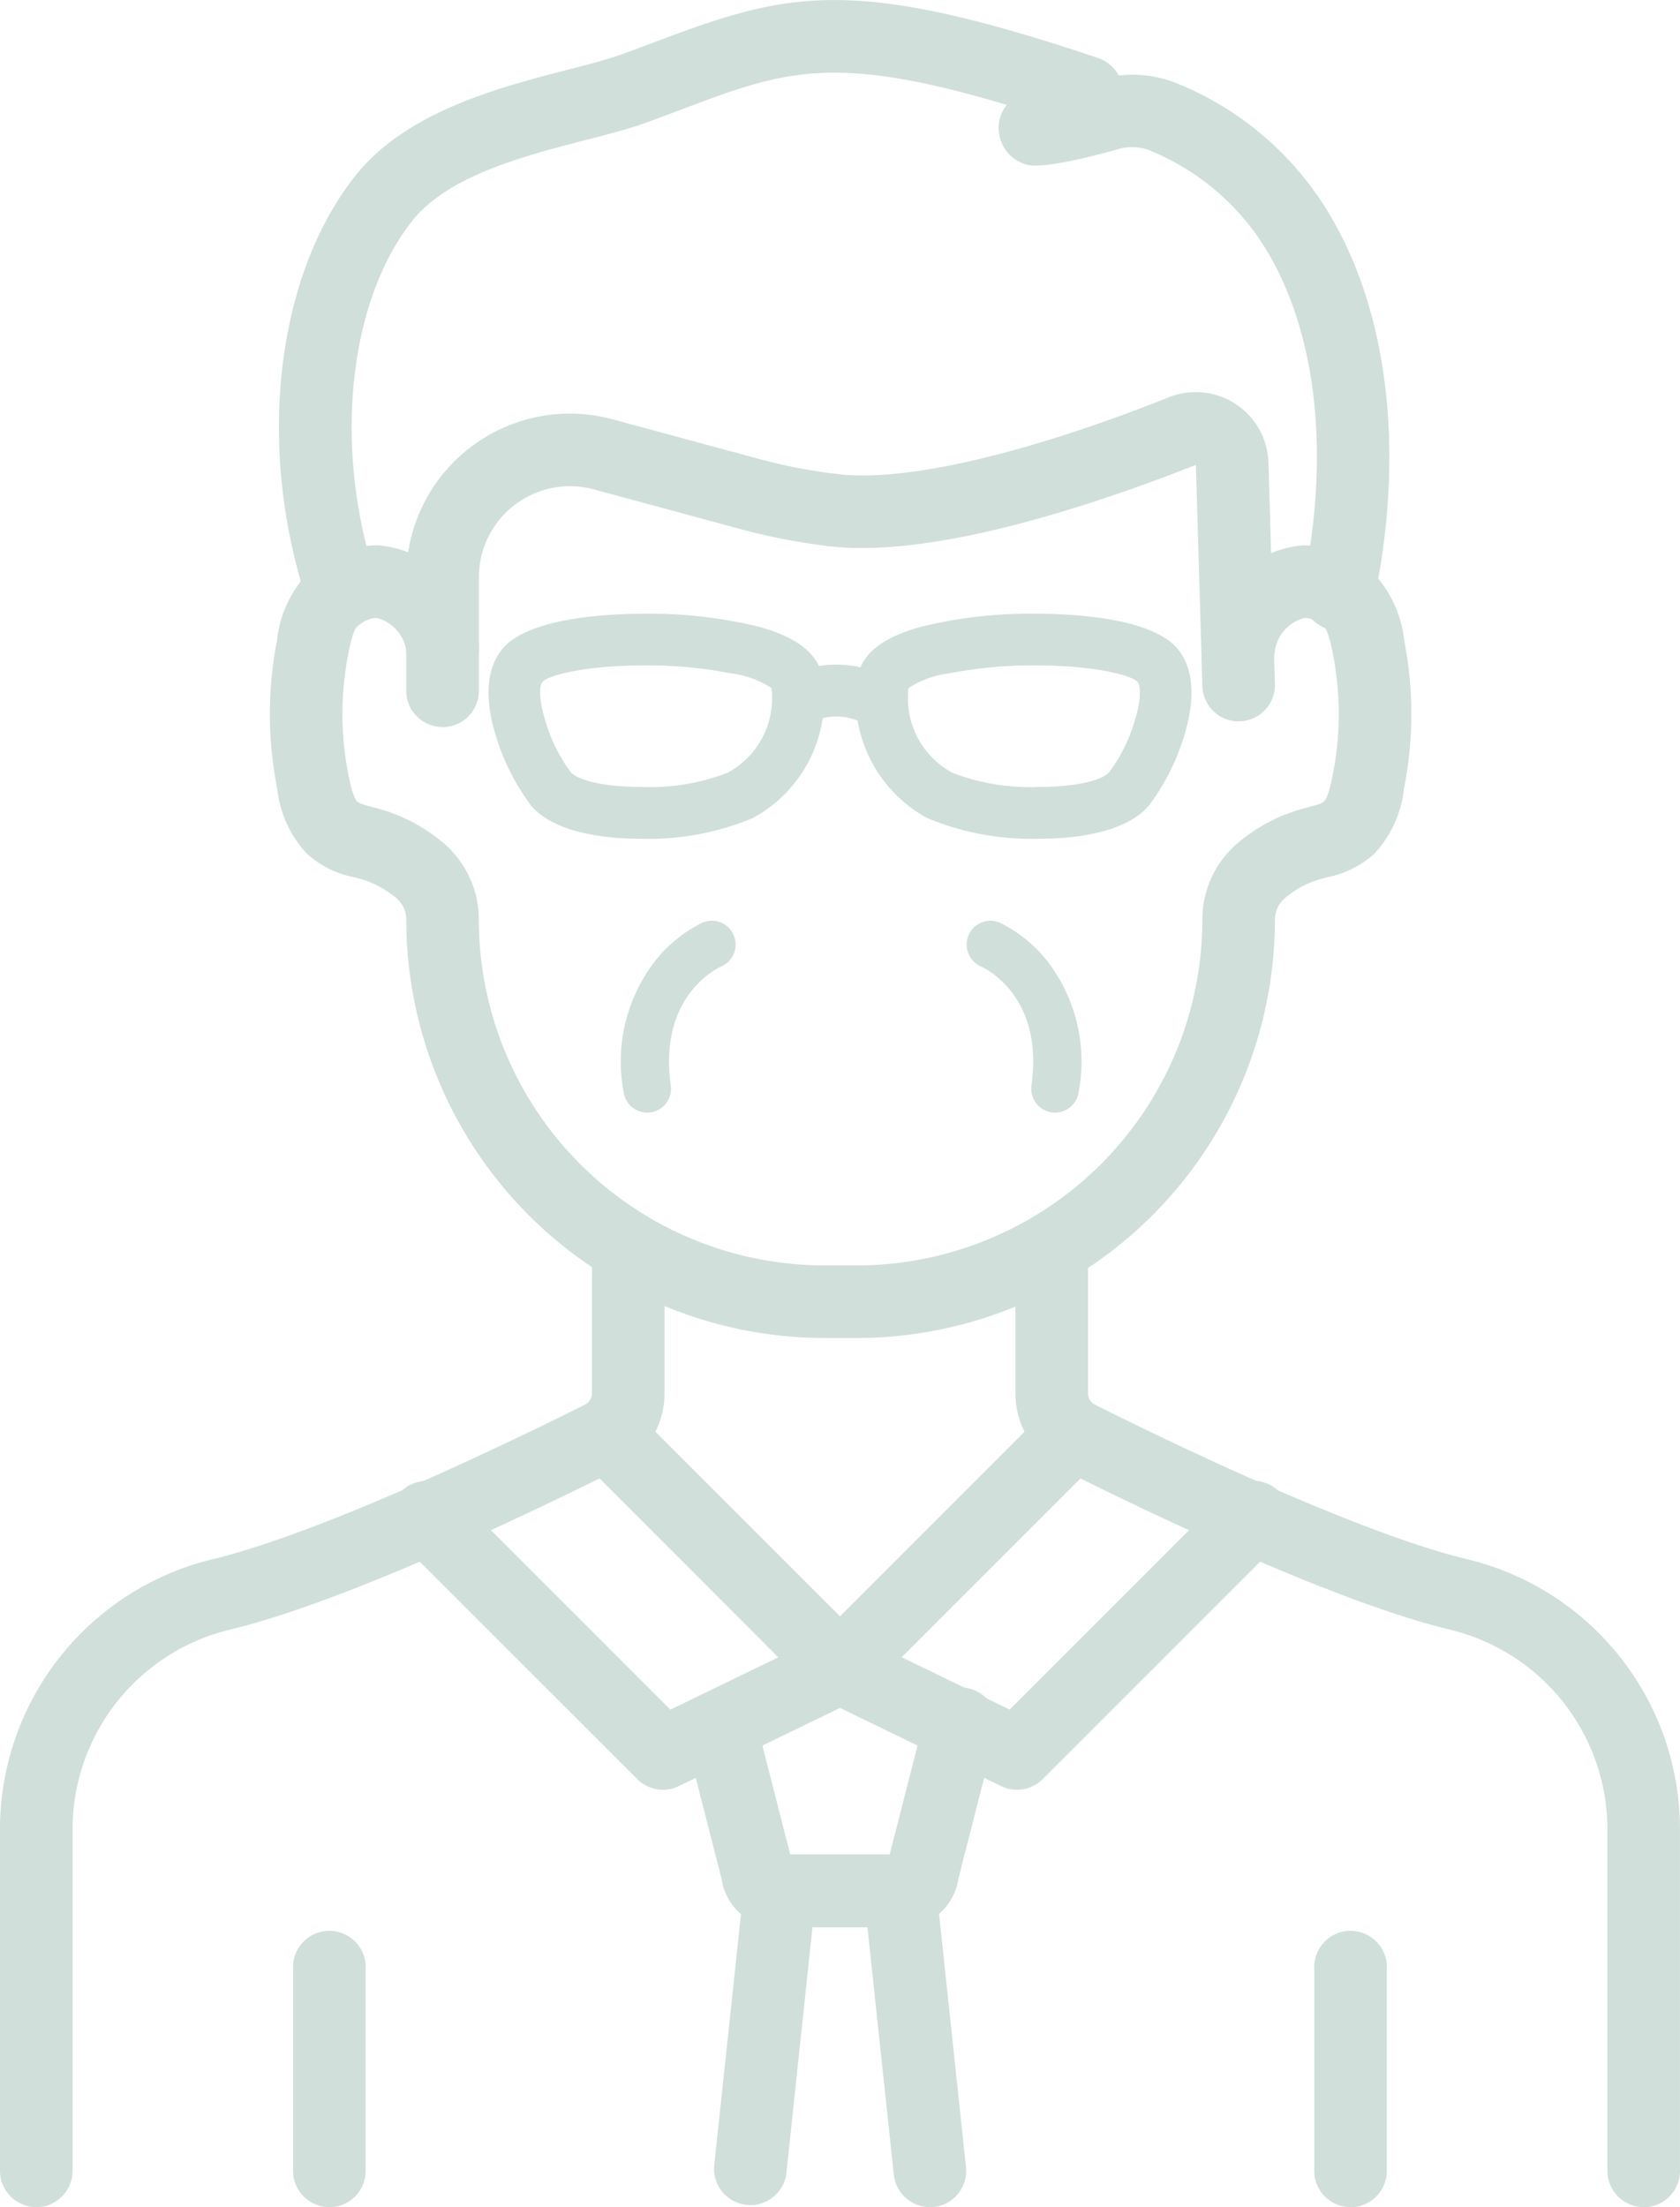 <svg id="グループ_12687" data-name="グループ 12687" xmlns="http://www.w3.org/2000/svg" xmlns:xlink="http://www.w3.org/1999/xlink" width="92.477" height="121.486" viewBox="0 0 92.477 121.486">
  <defs>
    <clipPath id="clip-path">
      <rect id="長方形_11265" data-name="長方形 11265" width="92.477" height="121.486" fill="#d0dfd9"/>
    </clipPath>
  </defs>
  <g id="グループ_12686" data-name="グループ 12686" clip-path="url(#clip-path)">
    <path id="パス_46831" data-name="パス 46831" d="M34.244,34.6a2,2,0,0,1-1.919-1.443C29.509,24.7,30.554,15.291,34.933,9.716c2.812-3.579,7.974-4.911,11.744-5.883,1.129-.291,2.2-.567,2.945-.84.664-.243,1.289-.478,1.884-.7,7.271-2.739,10.764-3.669,24.345.9a2.044,2.044,0,0,1,1.137.962,6.641,6.641,0,0,1,3.342.489,17.374,17.374,0,0,1,8.031,6.781C91.795,16.881,92.775,24.748,91.05,33a2,2,0,1,1-3.909-.817c1.515-7.252.728-14.047-2.161-18.642a13.449,13.449,0,0,0-6.228-5.237,2.678,2.678,0,0,0-1.777-.1c-1.849.519-4.229,1.088-5.058.858A2.079,2.079,0,0,1,70.4,7.334a1.956,1.956,0,0,1,.427-1.56C61.209,2.9,58.531,3.912,52.913,6.028c-.606.229-1.243.468-1.92.716-.933.341-2.092.64-3.318.956-3.4.876-7.624,1.966-9.6,4.483-3.54,4.507-4.337,12.64-1.936,19.779A2,2,0,0,1,34.244,34.6" transform="translate(-15.405 0)" fill="#d0dfd9"/>
    <path id="パス_46832" data-name="パス 46832" d="M60.816,103.761H60.29a23.046,23.046,0,0,1-23.02-23.02,1.54,1.54,0,0,0-.559-1.2,5.353,5.353,0,0,0-1.672-.955c-.239-.082-.462-.139-.673-.194a5.3,5.3,0,0,1-2.578-1.3,6.205,6.205,0,0,1-1.619-3.556,21.1,21.1,0,0,1-.015-8.169,6.407,6.407,0,0,1,1.591-3.589,5.582,5.582,0,0,1,4.009-1.645,6.1,6.1,0,0,1,5.454,5.179,2,2,0,1,1-3.921.755,2.186,2.186,0,0,0-1.668-1.943,1.721,1.721,0,0,0-1.032.459c-.1.1-.265.271-.513,1.548a17.119,17.119,0,0,0,.012,6.63c.245,1.238.413,1.4.469,1.454.131.126.283.176.823.317.28.073.6.156.955.28a9.382,9.382,0,0,1,2.91,1.646,5.518,5.518,0,0,1,2.02,4.284A19.048,19.048,0,0,0,60.29,99.768h.526a2,2,0,1,1,0,3.993" transform="translate(-14.907 -30.116)" fill="#d0dfd9"/>
    <path id="パス_46833" data-name="パス 46833" d="M112.242,61.365a2,2,0,0,1-1.995-1.938l-.358-12.182c-4.978,1.965-14.193,5.174-20.15,4.48a2,2,0,1,1,.461-3.966c3.715.431,10.349-1.112,18.2-4.233a4,4,0,0,1,5.482,3.6l.358,12.182a2,2,0,0,1-1.937,2.054h-.06" transform="translate(-44.06 -21.658)" fill="#d0dfd9"/>
    <path id="パス_46834" data-name="パス 46834" d="M46.8,62.858a2,2,0,0,1-2-2V54.614A9.007,9.007,0,0,1,56.163,45.92L64.217,48.1a29.983,29.983,0,0,0,4.361.839,2,2,0,0,1-.461,3.966,33.968,33.968,0,0,1-4.944-.951l-8.054-2.181A5.013,5.013,0,0,0,48.8,54.614v6.248a2,2,0,0,1-2,2" transform="translate(-22.439 -22.839)" fill="#d0dfd9"/>
    <path id="パス_46835" data-name="パス 46835" d="M91.947,103.762h-.526a2,2,0,1,1,0-3.993h.526a19.048,19.048,0,0,0,19.026-19.026,5.518,5.518,0,0,1,2.02-4.285,9.394,9.394,0,0,1,2.91-1.646c.359-.123.676-.206.955-.28.54-.141.691-.191.823-.317.056-.053.224-.215.469-1.453a17.122,17.122,0,0,0,.012-6.63c-.249-1.277-.415-1.447-.525-1.56a1.683,1.683,0,0,0-1.02-.447,2.186,2.186,0,0,0-1.668,1.943,2,2,0,1,1-3.921-.755,6.1,6.1,0,0,1,5.454-5.179,5.631,5.631,0,0,1,4.009,1.645,6.411,6.411,0,0,1,1.592,3.59,21.091,21.091,0,0,1-.016,8.169,6.207,6.207,0,0,1-1.618,3.556,5.312,5.312,0,0,1-2.579,1.3c-.211.055-.434.112-.672.194a5.342,5.342,0,0,0-1.672.955,1.539,1.539,0,0,0-.559,1.2,23.045,23.045,0,0,1-23.019,23.02" transform="translate(-44.787 -30.116)" fill="#d0dfd9"/>
    <path id="パス_46836" data-name="パス 46836" d="M2,189.413a2,2,0,0,1-2-2V168.651a15.294,15.294,0,0,1,11.731-14.906c6.286-1.52,17.253-6.89,20.465-8.5a.7.7,0,0,0,.389-.632v-6.989a2,2,0,0,1,3.993,0v6.989a4.675,4.675,0,0,1-2.593,4.2c-4.238,2.124-14.8,7.235-21.315,8.811a11.311,11.311,0,0,0-8.676,11.025v18.766a2,2,0,0,1-2,2" transform="translate(0 -67.928)" fill="#d0dfd9"/>
    <path id="パス_46837" data-name="パス 46837" d="M146.569,189.413a2,2,0,0,1-2-2V168.651a11.311,11.311,0,0,0-8.676-11.025c-6.514-1.575-17.076-6.687-21.315-8.811a4.675,4.675,0,0,1-2.593-4.2v-6.989a2,2,0,0,1,3.993,0v6.989a.7.7,0,0,0,.389.632c3.212,1.61,14.179,6.98,20.465,8.5a15.294,15.294,0,0,1,11.731,14.906v18.766a2,2,0,0,1-2,2" transform="translate(-56.088 -67.928)" fill="#d0dfd9"/>
    <path id="パス_46838" data-name="パス 46838" d="M100.376,175.708a1.994,1.994,0,0,1-.871-.2l-9.746-4.727a2,2,0,0,1-.541-3.208l12.856-12.856a2,2,0,0,1,2.824,2.824L94.026,168.413l5.943,2.882,11.923-11.924a2,2,0,1,1,2.824,2.824l-12.928,12.928a2,2,0,0,1-1.413.585" transform="translate(-44.392 -77.196)" fill="#d0dfd9"/>
    <path id="パス_46839" data-name="パス 46839" d="M58.135,175.708a2,2,0,0,1-1.413-.585L43.794,162.2a2,2,0,1,1,2.824-2.824L58.541,171.3l5.943-2.882L53.612,157.541a2,2,0,0,1,2.824-2.824l12.856,12.856a2,2,0,0,1-.541,3.208l-9.746,4.727a1.994,1.994,0,0,1-.871.2" transform="translate(-21.641 -77.196)" fill="#d0dfd9"/>
    <path id="パス_46840" data-name="パス 46840" d="M87.622,199.384H80.368a3.09,3.09,0,0,1-2.885-2.642L75.452,188.8a2,2,0,0,1,3.869-.99l1.938,7.581H86.73l1.939-7.585a2,2,0,1,1,3.869.989l-2.03,7.938a3.108,3.108,0,0,1-2.887,2.651" transform="translate(-37.758 -93.308)" fill="#d0dfd9"/>
    <path id="パス_46841" data-name="パス 46841" d="M90.607,223.906a2,2,0,0,1-1.983-1.785l-1.452-13.627H84.147L82.7,222.12a2,2,0,0,1-3.971-.423l1.642-15.413a2,2,0,0,1,1.986-1.785h6.615a2,2,0,0,1,1.985,1.785L92.595,221.7a2,2,0,0,1-1.774,2.2,2.065,2.065,0,0,1-.214.011" transform="translate(-39.423 -102.422)" fill="#d0dfd9"/>
    <path id="パス_46842" data-name="パス 46842" d="M34.323,228.242a2,2,0,0,1-2-2V215.151a2,2,0,1,1,3.993,0v11.095a2,2,0,0,1-2,2" transform="translate(-16.19 -106.756)" fill="#d0dfd9"/>
    <path id="パス_46843" data-name="パス 46843" d="M146.937,228.242a2,2,0,0,1-2-2V215.151a2,2,0,1,1,3.993,0v11.095a2,2,0,0,1-2,2" transform="translate(-72.592 -106.756)" fill="#d0dfd9"/>
    <path id="合体_4" data-name="合体 4" d="M-6577.785-4420.55a1.291,1.291,0,0,1-.864-.508,1.3,1.3,0,0,1-.254-.972c.7-4.986-2.634-6.487-2.776-6.549a1.32,1.32,0,0,1-.688-1.72,1.311,1.311,0,0,1,1.208-.8,1.325,1.325,0,0,1,.5.1,7.6,7.6,0,0,1,2.584,2.065,9.052,9.052,0,0,1,1.769,7.264,1.316,1.316,0,0,1-1.3,1.131A1.133,1.133,0,0,1-6577.785-4420.55Zm-23.567-1.118a9.05,9.05,0,0,1,1.768-7.264A7.594,7.594,0,0,1-6597-4431a1.322,1.322,0,0,1,.5-.1,1.313,1.313,0,0,1,1.208.8,1.32,1.32,0,0,1-.688,1.72c-.143.062-3.472,1.563-2.777,6.549a1.311,1.311,0,0,1-.252.972,1.306,1.306,0,0,1-.866.509,1.327,1.327,0,0,1-.182.012A1.316,1.316,0,0,1-6601.352-4421.668Zm16.707-15.083a7.554,7.554,0,0,1-3.827-5.361,3.093,3.093,0,0,0-1.172-.229,3.089,3.089,0,0,0-.749.091,7.517,7.517,0,0,1-3.848,5.5,14.918,14.918,0,0,1-6.174,1.138c-1.666,0-4.66-.235-6.018-1.808a12.354,12.354,0,0,1-1.94-3.815c-.662-2.122-.531-3.8.378-4.863,1.473-1.715,5.937-1.9,7.786-1.9a25.357,25.357,0,0,1,6.358.731c1.745.491,2.812,1.2,3.245,2.148a5.928,5.928,0,0,1,2.294.073c.408-.987,1.488-1.719,3.278-2.221a25.355,25.355,0,0,1,6.358-.733c1.852,0,6.313.186,7.787,1.9.909,1.06,1.04,2.742.378,4.865a12.318,12.318,0,0,1-1.941,3.813c-1.356,1.573-4.353,1.808-6.018,1.808A14.933,14.933,0,0,1-6584.646-4436.751Zm1.221-7.967a5.274,5.274,0,0,0-2.245.81,4.645,4.645,0,0,0,2.435,4.673,11.877,11.877,0,0,0,4.709.773c1.941,0,3.477-.323,3.91-.824a8.926,8.926,0,0,0,1.363-2.709c.4-1.234.378-2.027.192-2.243-.316-.368-2.332-.916-5.653-.916A23.839,23.839,0,0,0-6583.424-4444.718Zm-22.4.479c-.186.216-.2,1.009.194,2.243a8.849,8.849,0,0,0,1.363,2.709c.433.5,1.967.824,3.91.824a11.879,11.879,0,0,0,4.709-.773,4.645,4.645,0,0,0,2.432-4.674,5.288,5.288,0,0,0-2.241-.808,23.876,23.876,0,0,0-4.714-.436C-6603.494-4445.154-6605.511-4444.607-6605.828-4444.239Z" transform="translate(6635.681 4481.779)" fill="#d0dfd9"/>
  </g>
</svg>
